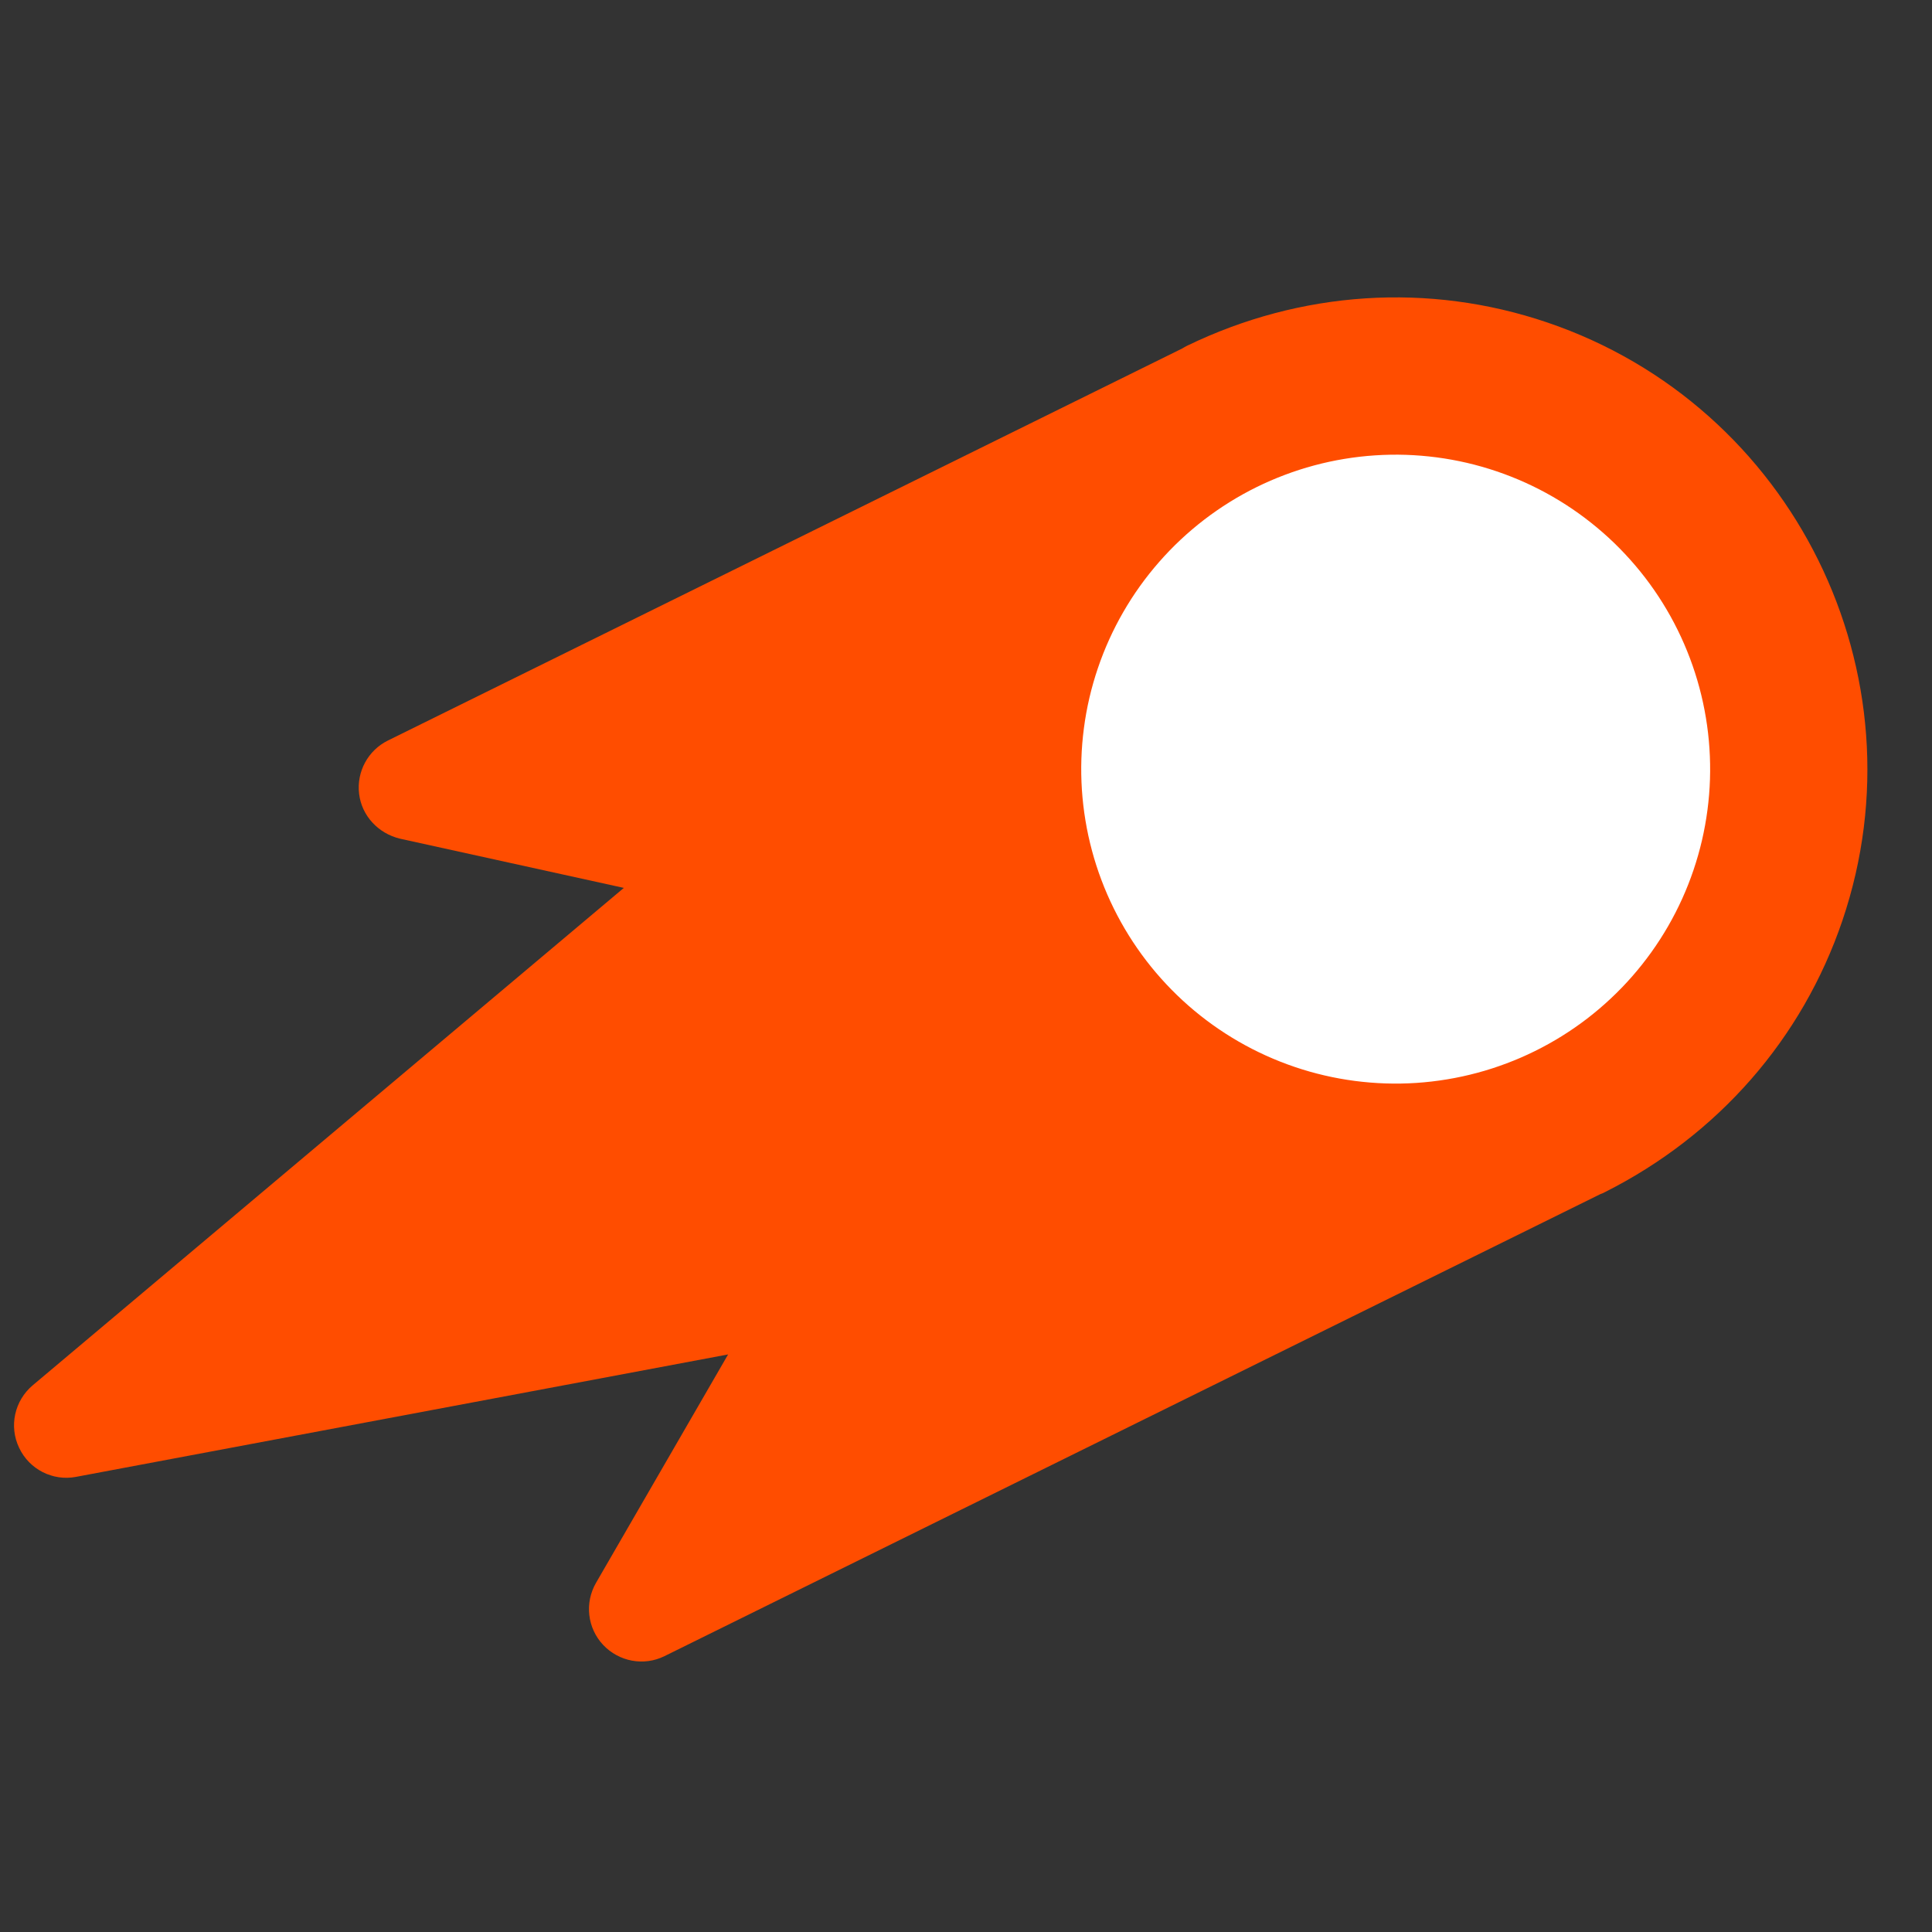 <svg version="1.0" preserveAspectRatio="xMidYMid meet" height="512" viewBox="0 0 384 384" zoomAndPan="magnify" width="512" xmlns:xlink="http://www.w3.org/1999/xlink" xmlns="http://www.w3.org/2000/svg"><rect x="0" y="0" width="384" height="384" fill="#333333" stroke="none"/><defs><clipPath id="d5b1a85354"><path clip-rule="nonzero" d="M 2 59 L 372 59 L 372 331 L 2 331 Z M 2 59"></path></clipPath><clipPath id="f08d7433a6"><path clip-rule="nonzero" d="M 100.328 -6.145 L 396.52 94.262 L 296.117 390.453 L -0.078 290.051 Z M 100.328 -6.145"></path></clipPath><clipPath id="790142cccf"><path clip-rule="nonzero" d="M 295.961 390.141 L -0.234 289.738 L 100.172 -6.457 L 396.367 93.949 Z M 295.961 390.141"></path></clipPath><clipPath id="8c06db3bfc"><path clip-rule="nonzero" d="M 214 90 L 340 90 L 340 216 L 214 216 Z M 214 90"></path></clipPath><clipPath id="667e50e959"><path clip-rule="nonzero" d="M 100.328 -6.145 L 396.52 94.262 L 296.117 390.453 L -0.078 290.051 Z M 100.328 -6.145"></path></clipPath><clipPath id="ac5657028a"><path clip-rule="nonzero" d="M 295.961 390.141 L -0.234 289.738 L 100.172 -6.457 L 396.367 93.949 Z M 295.961 390.141"></path></clipPath></defs><g clip-path="url(#d5b1a85354)"><g clip-path="url(#f08d7433a6)"><g clip-path="url(#790142cccf)"><path fill-rule="nonzero" fill-opacity="1" d="M 3.801 287.762 C 5.82 292.055 10.492 294.43 15.129 293.535 L 144.719 269.203 L 118.465 314.598 C 116.164 318.59 116.738 323.582 119.871 326.93 C 123.008 330.262 127.965 331.215 132.094 329.16 L 318.059 237.355 C 318.379 237.246 318.691 237.109 318.988 236.945 C 341.453 225.641 358.223 206.469 366.191 182.969 C 382.785 134.016 356.453 80.676 307.5 64.082 C 283.98 56.109 258.562 57.766 235.953 68.715 C 235.609 68.883 235.309 69.066 234.977 69.262 L 77.102 147.184 C 73.141 149.141 70.84 153.398 71.375 157.781 C 71.895 162.16 75.195 165.652 79.488 166.691 L 123.992 176.477 L 6.516 275.328 C 2.883 278.387 1.754 283.48 3.801 287.762 Z M 3.801 287.762" fill="#ff4d00"></path></g></g></g><g clip-path="url(#8c06db3bfc)"><g clip-path="url(#667e50e959)"><g clip-path="url(#ac5657028a)"><path fill-rule="nonzero" fill-opacity="1" d="M 218.211 132.805 C 218.867 130.867 219.617 128.965 220.461 127.102 C 221.305 125.234 222.238 123.418 223.262 121.645 C 224.285 119.871 225.391 118.152 226.582 116.488 C 227.773 114.824 229.047 113.223 230.395 111.684 C 231.742 110.141 233.164 108.672 234.656 107.273 C 236.152 105.871 237.711 104.551 239.332 103.301 C 240.957 102.055 242.637 100.891 244.375 99.809 C 246.113 98.727 247.898 97.734 249.734 96.828 C 251.57 95.922 253.445 95.109 255.363 94.387 C 257.277 93.664 259.223 93.039 261.199 92.508 C 263.176 91.977 265.176 91.543 267.195 91.211 C 269.215 90.875 271.246 90.641 273.289 90.508 C 275.332 90.371 277.375 90.336 279.422 90.402 C 281.465 90.469 283.504 90.637 285.535 90.902 C 287.562 91.168 289.574 91.535 291.57 91.996 C 293.562 92.461 295.527 93.023 297.469 93.68 C 299.406 94.336 301.309 95.086 303.172 95.93 C 305.039 96.773 306.855 97.707 308.629 98.73 C 310.402 99.754 312.121 100.859 313.785 102.051 C 315.449 103.246 317.051 104.516 318.59 105.863 C 320.133 107.211 321.602 108.633 323 110.129 C 324.402 111.621 325.723 113.18 326.973 114.801 C 328.219 116.426 329.383 118.105 330.465 119.844 C 331.547 121.582 332.539 123.367 333.445 125.203 C 334.352 127.039 335.164 128.914 335.887 130.832 C 336.609 132.746 337.234 134.691 337.766 136.668 C 338.297 138.648 338.73 140.645 339.062 142.664 C 339.398 144.684 339.633 146.715 339.766 148.758 C 339.902 150.801 339.938 152.844 339.871 154.891 C 339.805 156.938 339.637 158.973 339.371 161.004 C 339.105 163.031 338.738 165.043 338.277 167.039 C 337.812 169.031 337.25 171 336.594 172.938 C 335.938 174.875 335.188 176.777 334.344 178.641 C 333.5 180.508 332.566 182.324 331.543 184.098 C 330.52 185.871 329.414 187.59 328.223 189.254 C 327.027 190.918 325.758 192.523 324.41 194.062 C 323.062 195.602 321.641 197.07 320.145 198.469 C 318.652 199.871 317.094 201.195 315.473 202.441 C 313.848 203.688 312.168 204.852 310.43 205.934 C 308.691 207.016 306.906 208.008 305.07 208.914 C 303.234 209.82 301.359 210.637 299.441 211.355 C 297.527 212.078 295.582 212.707 293.605 213.234 C 291.625 213.766 289.629 214.199 287.609 214.531 C 285.59 214.867 283.559 215.102 281.516 215.238 C 279.473 215.371 277.43 215.406 275.383 215.34 C 273.336 215.273 271.301 215.105 269.27 214.84 C 267.242 214.574 265.23 214.211 263.234 213.746 C 261.242 213.281 259.273 212.723 257.336 212.062 C 255.398 211.406 253.496 210.656 251.633 209.812 C 249.766 208.969 247.949 208.035 246.176 207.012 C 244.402 205.988 242.684 204.883 241.02 203.691 C 239.355 202.5 237.75 201.227 236.211 199.879 C 234.672 198.531 233.203 197.109 231.805 195.617 C 230.402 194.121 229.078 192.562 227.832 190.941 C 226.586 189.316 225.422 187.637 224.34 185.898 C 223.258 184.16 222.266 182.375 221.359 180.539 C 220.453 178.703 219.637 176.828 218.918 174.91 C 218.195 172.996 217.566 171.051 217.039 169.074 C 216.508 167.098 216.074 165.098 215.742 163.078 C 215.406 161.059 215.172 159.027 215.035 156.984 C 214.902 154.941 214.867 152.898 214.934 150.852 C 215 148.809 215.168 146.77 215.434 144.738 C 215.699 142.711 216.062 140.699 216.527 138.703 C 216.992 136.711 217.551 134.746 218.211 132.805 Z M 218.211 132.805" fill="#ffffff"></path></g></g></g></svg>